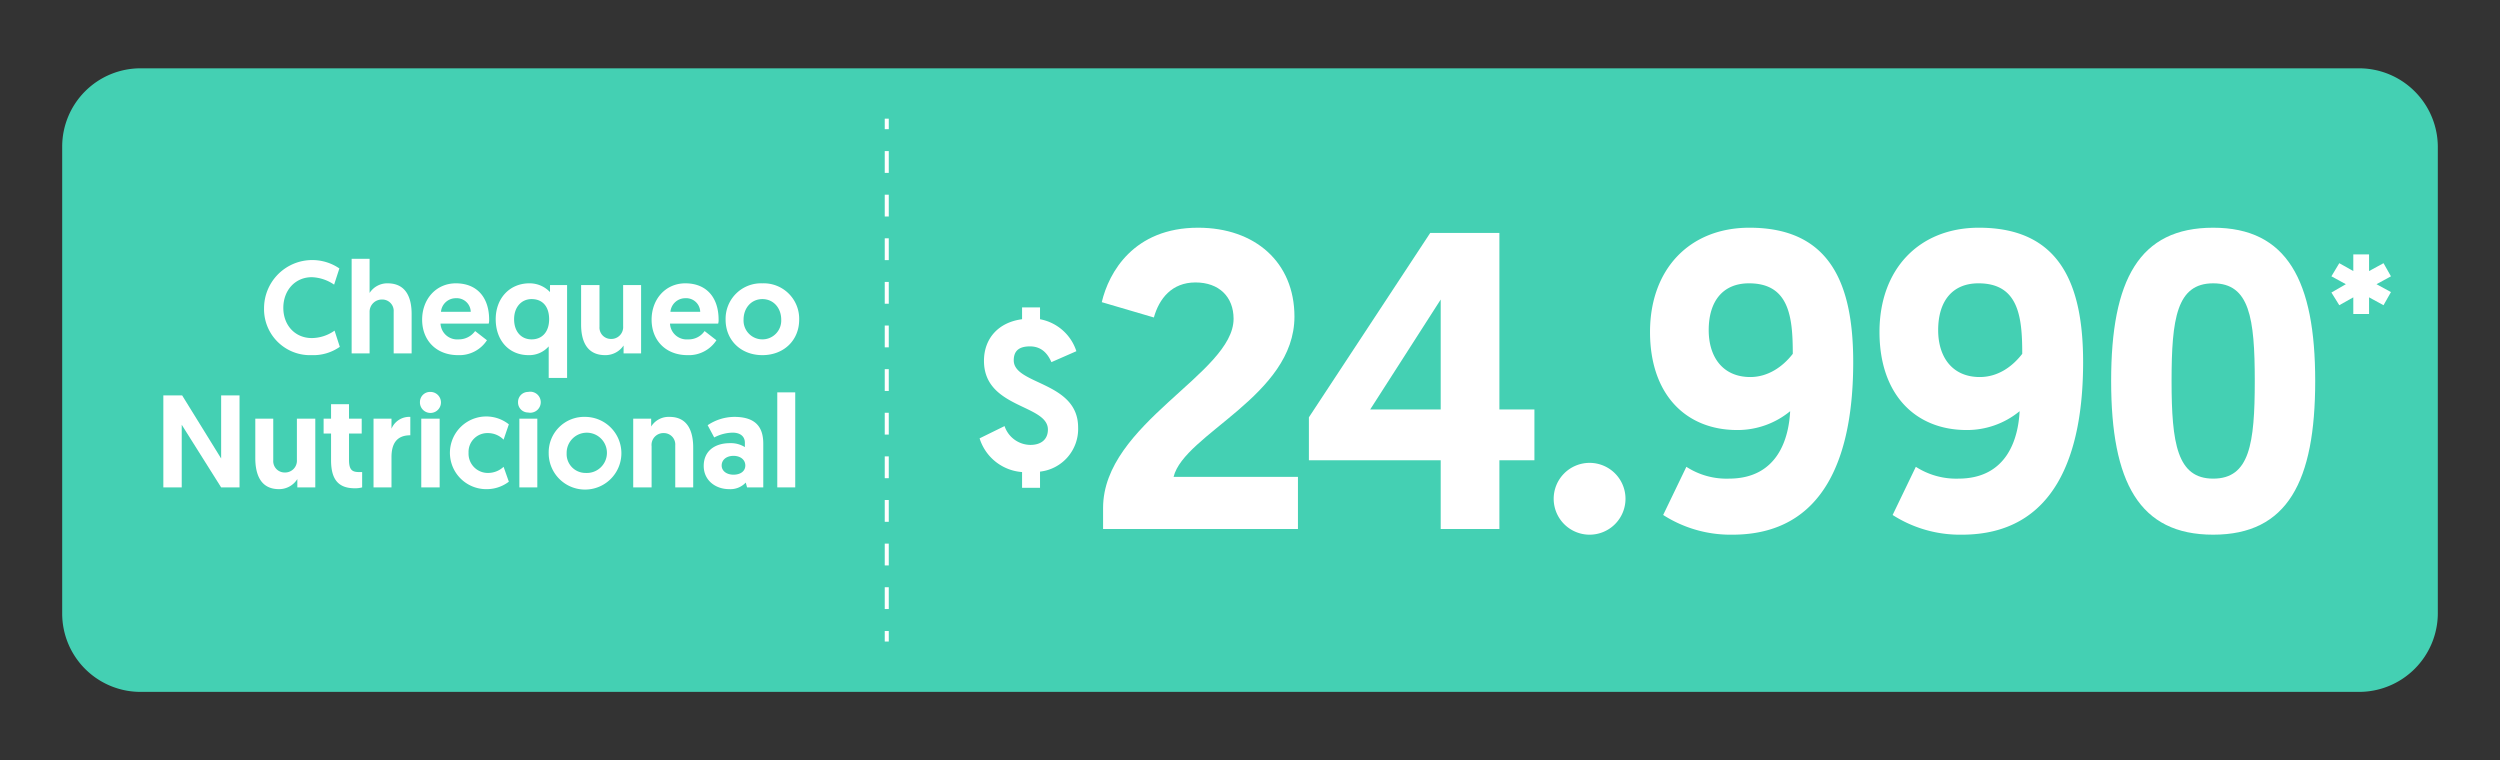 <?xml version="1.0" encoding="utf-8"?><svg id="Capa_1" data-name="Capa 1" xmlns="http://www.w3.org/2000/svg" width="570.9" height="173.6" viewBox="0 0 570.9 173.6">
  <rect x="0" y="0" width="570.9" height="173.6" fill="#333333" stroke="none"/>
  <title>Landing nutrición</title>
  <g>
    <path d="M538.8,158H32.1a17.9,17.9,0,0,1-17.9-17.9V33.5A17.9,17.9,0,0,1,32.1,15.6H538.8a18,18,0,0,1,17.9,17.9V140.1A18,18,0,0,1,538.8,158" fill="#44d0b3"/>
    <g>
      <path d="M60.3,70.3a11,11,0,0,1,17.2-9L76.3,65a9.6,9.6,0,0,0-5.1-1.7c-3.8,0-6.5,3-6.5,7s2.7,6.9,6.5,6.9a9.1,9.1,0,0,0,5.2-1.7l1.2,3.7a10.5,10.5,0,0,1-6.4,1.9A10.5,10.5,0,0,1,60.3,70.3Z" fill="#fff"/>
      <path d="M94,71.7v9H89.9V71.2a2.6,2.6,0,0,0-2.6-2.8,2.8,2.8,0,0,0-2.9,2.9v9.4H80.3V59.1h4.1v7.8a4.8,4.8,0,0,1,4.1-2.2C93,64.7,94,68.4,94,71.7Z" fill="#fff"/>
      <path d="M104.1,64.7c4.8,0,7.6,3.2,7.6,8.3a2.8,2.8,0,0,1-.1.9h-11a3.8,3.8,0,0,0,4.1,3.6,4.6,4.6,0,0,0,3.8-1.9l2.7,2.1a7.5,7.5,0,0,1-6.6,3.4c-5,0-8.2-3.4-8.2-8.1S99.6,64.7,104.1,64.7Zm3.4,6.5a3.2,3.2,0,0,0-3.4-3.1,3.4,3.4,0,0,0-3.4,3.1Z" fill="#fff"/>
      <path d="M129.5,86.3h-4.2V79.1a5.9,5.9,0,0,1-4.6,2c-4.5,0-7.5-3.4-7.5-8.2s3.2-8.2,7.7-8.2a6.4,6.4,0,0,1,4.7,2V65.1h3.9Zm-8.1-18c-2.3,0-4,1.8-4,4.6s1.6,4.6,4,4.6,4-1.7,4-4.6S123.9,68.3,121.4,68.3Z" fill="#fff"/>
      <path d="M132.7,74.1v-9h4.2v9.5a2.6,2.6,0,0,0,2.6,2.8,2.7,2.7,0,0,0,2.8-2.9V65.1h4.1V80.7h-4V78.9a5,5,0,0,1-4.2,2.2C133.7,81.1,132.7,77.4,132.7,74.1Z" fill="#fff"/>
      <path d="M156.5,64.7c4.8,0,7.6,3.2,7.6,8.3a2.8,2.8,0,0,1-.1.9H153a3.8,3.8,0,0,0,4.1,3.6,4.4,4.4,0,0,0,3.8-1.9l2.7,2.1a7.5,7.5,0,0,1-6.6,3.4c-5,0-8.2-3.4-8.2-8.1S152,64.7,156.5,64.7Zm3.4,6.5a3.2,3.2,0,0,0-3.4-3.1,3.4,3.4,0,0,0-3.4,3.1Z" fill="#fff"/>
      <path d="M174.1,64.7a8.1,8.1,0,0,1,8.4,8.3c0,4.7-3.5,8.1-8.4,8.1s-8.4-3.4-8.4-8.1A8.1,8.1,0,0,1,174.1,64.7Zm0,12.8a4.3,4.3,0,0,0,4.3-4.5c0-2.7-1.8-4.7-4.3-4.7s-4.3,2-4.3,4.7A4.3,4.3,0,0,0,174.1,77.5Z" fill="#fff"/>
    </g>
    <g>
      <path d="M41.5,97v14.3H37.3v-21h4.3l8.9,14.4V90.3h4.2v21H50.5Z" fill="#fff"/>
      <path d="M58.3,104.6v-9h4.1v9.5a2.6,2.6,0,0,0,2.6,2.8,2.7,2.7,0,0,0,2.8-2.9V95.6H72v15.7H67.9v-1.9a4.9,4.9,0,0,1-4.2,2.3C59.3,111.7,58.3,108,58.3,104.6Z" fill="#fff"/>
      <path d="M75.6,92.3h4.1v3.3h2.9V99H79.7v6c0,2.3.7,2.8,2.3,2.8h.7v3.5a5.9,5.9,0,0,1-1.7.2c-3.8,0-5.4-2.1-5.4-6.4V99H73.9V95.6h1.7Z" fill="#fff"/>
      <path d="M93.7,99.4c-3.1,0-4.3,1.9-4.3,5v6.9H85.3V95.6h4.1v2.3a4.4,4.4,0,0,1,4.3-2.7Z" fill="#fff"/>
      <path d="M98.3,89.5a2.4,2.4,0,1,1-2.4,2.3A2.3,2.3,0,0,1,98.3,89.5Zm-2.1,6.1h4.2v15.7H96.2Z" fill="#fff"/>
      <path d="M115,106.6l1.2,3.4a8.3,8.3,0,0,1-4.9,1.7,8.3,8.3,0,1,1,4.9-14.8l-1.2,3.5a5,5,0,0,0-3.6-1.5,4.3,4.3,0,0,0-4.4,4.5,4.4,4.4,0,0,0,4.5,4.6A5.2,5.2,0,0,0,115,106.6Z" fill="#fff"/>
      <path d="M120.6,89.5a2.4,2.4,0,1,1,0,4.7,2.3,2.3,0,0,1-2.3-2.4A2.3,2.3,0,0,1,120.6,89.5Zm-2,6.1h4.1v15.7h-4.1Z" fill="#fff"/>
      <path d="M133.7,95.2a8.3,8.3,0,1,1-8.4,8.3A8.1,8.1,0,0,1,133.7,95.2Zm0,12.8a4.6,4.6,0,1,0-4.3-4.5A4.3,4.3,0,0,0,133.7,108Z" fill="#fff"/>
      <path d="M158.3,102.2v9.1h-4.1v-9.6a2.6,2.6,0,0,0-2.6-2.8,2.7,2.7,0,0,0-2.8,3v9.4h-4.2V95.6h4.1v1.8a4.7,4.7,0,0,1,4.2-2.2C157.3,95.2,158.3,98.9,158.3,102.2Z" fill="#fff"/>
      <path d="M166.7,101.2a6,6,0,0,1,3.4.9v-1c0-1.4-1-2.3-2.8-2.3a9.3,9.3,0,0,0-4.2,1.1l-1.5-2.8a11,11,0,0,1,6.1-1.9c5.1,0,6.6,2.6,6.6,6.1v10h-3.7l-.3-1.1a4.8,4.8,0,0,1-3.8,1.5c-3.1,0-5.8-2-5.8-5.3S163.1,101.2,166.7,101.2Zm.8,7.2c1.6,0,2.7-.8,2.7-2.1s-1.1-2.2-2.7-2.2-2.7.9-2.7,2.2S166,108.4,167.5,108.4Z" fill="#fff"/>
      <path d="M177.5,89.6h4.1v21.7h-4.1Z" fill="#fff"/>
    </g>
    <path d="M233.4,107.8a11,11,0,0,1-9.7-7.7l5.7-2.8a6.3,6.3,0,0,0,5.9,4.3c2.5,0,4-1.3,4-3.5,0-5.8-14.6-4.8-14.6-15.7,0-5.1,3.3-8.8,8.7-9.5V70.2h4.1v2.7a10.8,10.8,0,0,1,8.3,7.3l-5.7,2.5c-.7-1.6-2-3.6-4.9-3.6s-3.7,1.4-3.7,3.2c0,5.6,14.7,4.8,14.7,15.3a9.8,9.8,0,0,1-8.7,10.1v3.7h-4.1Z" fill="#fff"/>
    <g>
      <path d="M251.9,116c0-19.3,29.8-30.7,29.8-43.2,0-5-3.3-8.3-8.7-8.3s-8.3,3.7-9.5,8L251.6,69c1.6-6.8,7.3-17,22-17,13,0,22,7.9,22,20.3,0,18.1-25.2,26.8-27.6,36.6h28.4v11.9H251.9Z" fill="#fff"/>
      <path d="M298.9,95.3l27.7-42.1h15.8V93.5h8v11.6h-8v15.7H329V105.1H298.9ZM329,93.5V68.4L312.9,93.5Z" fill="#fff"/>
      <path d="M354.8,114a8.2,8.2,0,1,1,8.2,8.1A8.2,8.2,0,0,1,354.8,114Z" fill="#fff"/>
      <path d="M379.8,117.6l5.3-11a16.8,16.8,0,0,0,9.7,2.7c11.3,0,13.7-9.4,14-15.4a18.9,18.9,0,0,1-12.1,4.3c-11.7,0-19.9-8.1-19.9-22.4s9-23.8,22.7-23.8c18.5,0,23.7,12.9,23.7,30.7,0,20.9-6.2,39.4-27.6,39.4A28.5,28.5,0,0,1,379.8,117.6Zm10.4-42.2c0,6.1,3.2,10.7,9.5,10.7,3.9,0,7.3-2.2,9.7-5.3,0-8.4-.8-16.1-10-16.1C393.5,64.7,390.2,68.7,390.2,75.4Z" fill="#fff"/>
      <path d="M432.2,117.6l5.3-11a17,17,0,0,0,9.7,2.7c11.3,0,13.7-9.4,14-15.4a18.9,18.9,0,0,1-12.1,4.3c-11.7,0-19.9-8.1-19.9-22.4s9-23.8,22.7-23.8c18.5,0,23.8,12.9,23.8,30.7,0,20.9-6.3,39.4-27.7,39.4A28.5,28.5,0,0,1,432.2,117.6Zm10.4-42.2c0,6.1,3.2,10.7,9.5,10.7,4,0,7.3-2.2,9.7-5.3,0-8.4-.8-16.1-10-16.1C445.9,64.7,442.6,68.7,442.6,75.4Z" fill="#fff"/>
      <path d="M505.4,122.1c-16.9,0-23.3-12-23.3-35.1s6.4-35,23.3-35,23.3,12.1,23.3,35S522.4,122.1,505.4,122.1Zm0-12.8c8.3,0,9.5-7.9,9.5-22.3s-1.2-22.3-9.5-22.3-9.5,8-9.5,22.3S497.2,109.3,505.4,109.3Z" fill="#fff"/>
    </g>
    <path d="M534.2,60.1l3.2,1.8V58.1H541v3.8l3.3-1.8,1.7,3-3.3,1.8,3.3,1.8-1.7,3L541,67.9v3.8h-3.6V67.9l-3.2,1.8-1.8-2.9,3.3-1.9-3.3-1.8Z" fill="#fff"/>
    <line x1="202.5" y1="27.1" x2="202.5" y2="29.5" fill="none" stroke="#fff" stroke-miterlimit="10" stroke-width="0.92"/>
    <line x1="202.5" y1="34.5" x2="202.5" y2="141.6" fill="none" stroke="#fff" stroke-miterlimit="10" stroke-width="0.92" stroke-dasharray="4.98 4.98"/>
    <line x1="202.5" y1="144.1" x2="202.5" y2="146.5" fill="none" stroke="#fff" stroke-miterlimit="10" stroke-width="0.92"/>
  </g>
</svg>
